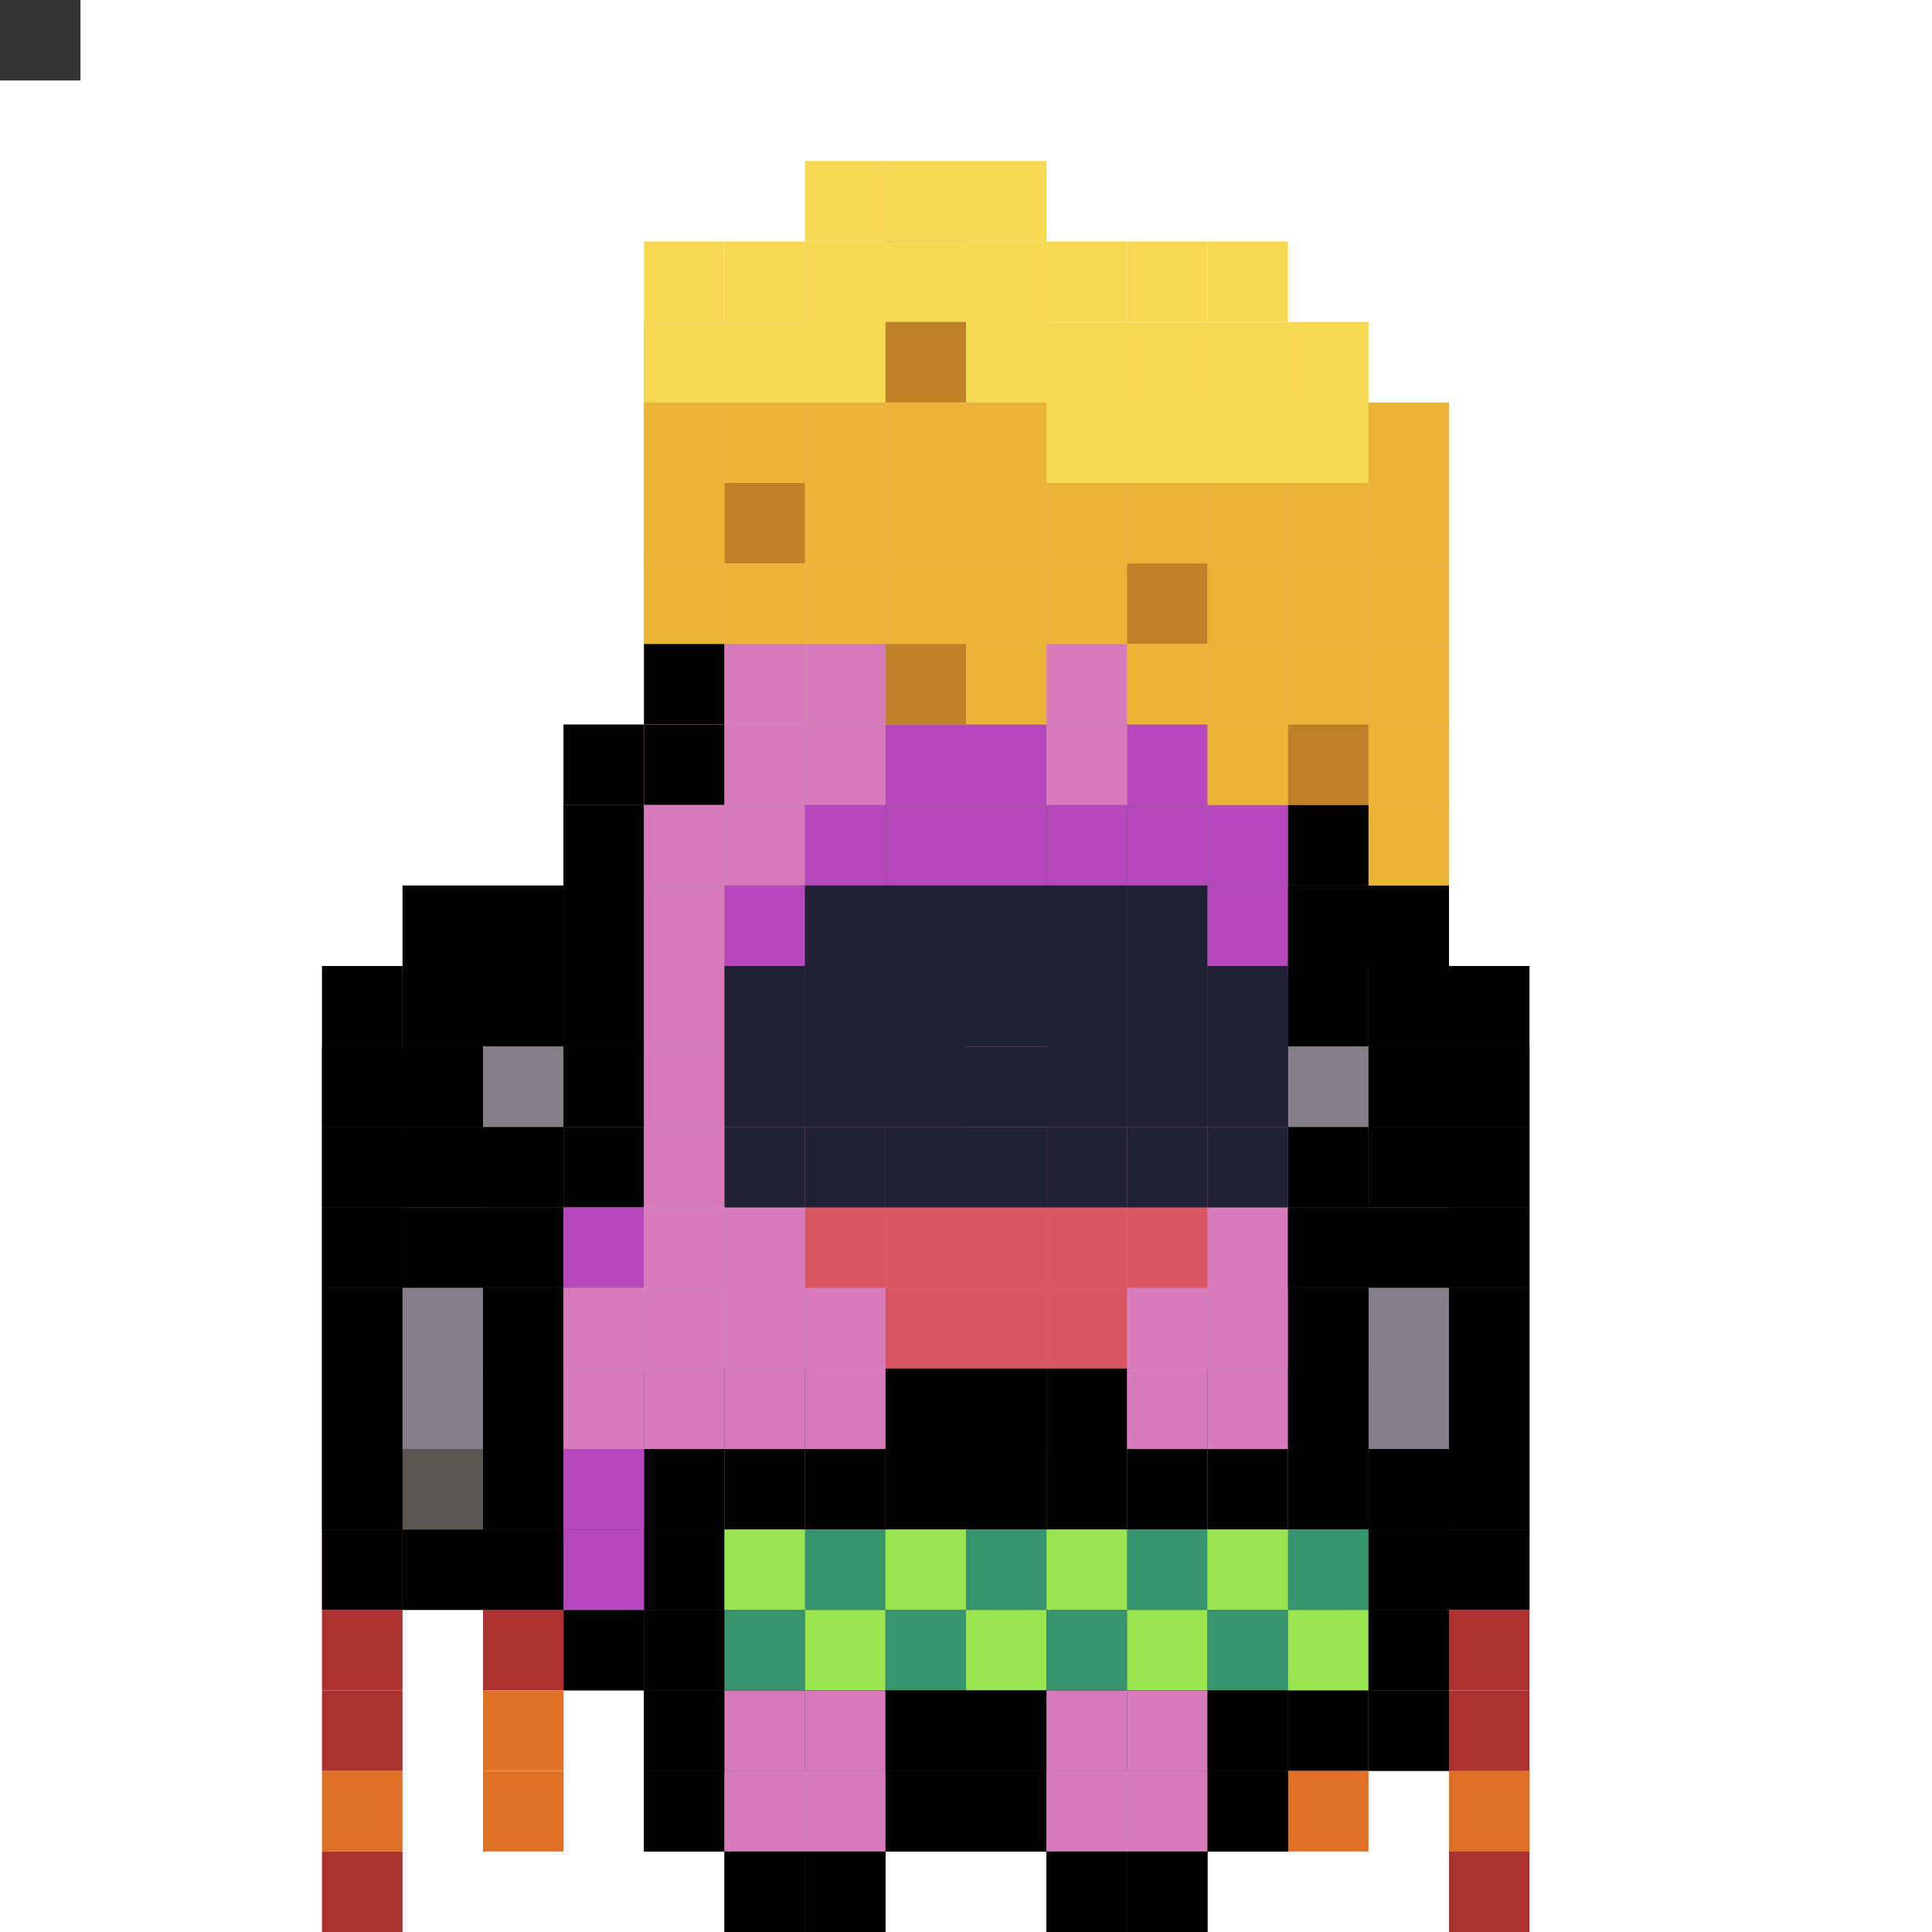 <svg id="svg" xmlns="http://www.w3.org/2000/svg" preserveAspectRatio="xMinYMin meet" viewBox="0 0 24 24"><rect x="0" y="0" width="24" height="24" fill="#333333" stroke="none"/> <g><animate id='a' attributeName='display' values='inline;none;' repeatCount='indefinite' dur='0.45s' begin='0s'/><rect class='c46' x='10' y='2'></rect><rect class='c46' x='11' y='2'></rect><rect class='c46' x='12' y='2'></rect><rect class='c46' x='8' y='3'></rect><rect class='c46' x='9' y='3'></rect><rect class='c46' x='10' y='3'></rect><rect class='c47' x='11' y='3'></rect><rect class='c46' x='12' y='3'></rect><rect class='c46' x='13' y='3'></rect><rect class='c46' x='14' y='3'></rect><rect class='c46' x='15' y='3'></rect><rect class='c48' x='8' y='4'></rect><rect class='c48' x='9' y='4'></rect><rect class='c48' x='10' y='4'></rect><rect class='c48' x='11' y='4'></rect><rect class='c48' x='12' y='4'></rect><rect class='c46' x='13' y='4'></rect><rect class='c46' x='14' y='4'></rect><rect class='c46' x='15' y='4'></rect><rect class='c46' x='16' y='4'></rect><rect class='c48' x='8' y='5'></rect><rect class='c47' x='9' y='5'></rect><rect class='c48' x='10' y='5'></rect><rect class='c48' x='11' y='5'></rect><rect class='c48' x='12' y='5'></rect><rect class='c48' x='13' y='5'></rect><rect class='c48' x='14' y='5'></rect><rect class='c48' x='15' y='5'></rect><rect class='c48' x='16' y='5'></rect><rect class='c48' x='17' y='5'></rect><rect class='c48' x='8' y='6'></rect><rect class='c48' x='9' y='6'></rect><rect class='c48' x='10' y='6'></rect><rect class='c48' x='11' y='6'></rect><rect class='c48' x='12' y='6'></rect><rect class='c48' x='13' y='6'></rect><rect class='c47' x='14' y='6'></rect><rect class='c48' x='15' y='6'></rect><rect class='c48' x='16' y='6'></rect><rect class='c48' x='17' y='6'></rect><rect class='c48' x='8' y='7'></rect><rect class='c48' x='9' y='7'></rect><rect class='c48' x='10' y='7'></rect><rect class='c47' x='11' y='7'></rect><rect class='c48' x='12' y='7'></rect><rect class='c48' x='13' y='7'></rect><rect class='c48' x='14' y='7'></rect><rect class='c48' x='15' y='7'></rect><rect class='c48' x='16' y='7'></rect><rect class='c48' x='17' y='7'></rect><rect class='c48' x='11' y='8'></rect><rect class='c48' x='12' y='8'></rect><rect class='c48' x='14' y='8'></rect><rect class='c48' x='15' y='8'></rect><rect class='c47' x='16' y='8'></rect><rect class='c48' x='17' y='8'></rect><rect class='c48' x='15' y='9'></rect><rect class='c48' x='16' y='9'></rect><rect class='c48' x='17' y='9'></rect></g><g><animate id='b' attributeName='display' values='none;inline;' repeatCount='indefinite' dur='0.45s' begin='0s'/><rect class='c46' x='10' y='3'></rect><rect class='c46' x='11' y='3'></rect><rect class='c46' x='12' y='3'></rect><rect class='c46' x='8' y='4'></rect><rect class='c46' x='9' y='4'></rect><rect class='c46' x='10' y='4'></rect><rect class='c47' x='11' y='4'></rect><rect class='c46' x='12' y='4'></rect><rect class='c46' x='13' y='4'></rect><rect class='c46' x='14' y='4'></rect><rect class='c46' x='15' y='4'></rect><rect class='c48' x='8' y='5'></rect><rect class='c48' x='9' y='5'></rect><rect class='c48' x='10' y='5'></rect><rect class='c48' x='11' y='5'></rect><rect class='c48' x='12' y='5'></rect><rect class='c46' x='13' y='5'></rect><rect class='c46' x='14' y='5'></rect><rect class='c46' x='15' y='5'></rect><rect class='c46' x='16' y='5'></rect><rect class='c48' x='8' y='6'></rect><rect class='c47' x='9' y='6'></rect><rect class='c48' x='10' y='6'></rect><rect class='c48' x='11' y='6'></rect><rect class='c48' x='12' y='6'></rect><rect class='c48' x='13' y='6'></rect><rect class='c48' x='14' y='6'></rect><rect class='c48' x='15' y='6'></rect><rect class='c48' x='16' y='6'></rect><rect class='c48' x='17' y='6'></rect><rect class='c48' x='8' y='7'></rect><rect class='c48' x='9' y='7'></rect><rect class='c48' x='10' y='7'></rect><rect class='c48' x='11' y='7'></rect><rect class='c48' x='12' y='7'></rect><rect class='c48' x='13' y='7'></rect><rect class='c47' x='14' y='7'></rect><rect class='c48' x='15' y='7'></rect><rect class='c48' x='16' y='7'></rect><rect class='c48' x='17' y='7'></rect><rect class='c48' x='8' y='8'></rect><rect class='c48' x='9' y='8'></rect><rect class='c48' x='10' y='8'></rect><rect class='c47' x='11' y='8'></rect><rect class='c48' x='12' y='8'></rect><rect class='c48' x='13' y='8'></rect><rect class='c48' x='14' y='8'></rect><rect class='c48' x='15' y='8'></rect><rect class='c48' x='16' y='8'></rect><rect class='c48' x='17' y='8'></rect><rect class='c48' x='11' y='9'></rect><rect class='c48' x='12' y='9'></rect><rect class='c48' x='14' y='9'></rect><rect class='c48' x='15' y='9'></rect><rect class='c47' x='16' y='9'></rect><rect class='c48' x='17' y='9'></rect><rect class='c48' x='15' y='10'></rect><rect class='c48' x='16' y='10'></rect><rect class='c48' x='17' y='10'></rect></g><g><animate id='a' attributeName='display' values='inline;none;' repeatCount='indefinite' dur='0.45s' begin='0s'/><rect class='c28' x='9' y='14'></rect><rect class='c28' x='10' y='14'></rect><rect class='c28' x='11' y='14'></rect><rect class='c28' x='12' y='14'></rect><rect class='c28' x='13' y='14'></rect><rect class='c28' x='14' y='14'></rect><rect class='c28' x='15' y='14'></rect><rect class='c28' x='10' y='15'></rect><rect class='c28' x='11' y='15'></rect><rect class='c28' x='12' y='15'></rect><rect class='c28' x='13' y='15'></rect><rect class='c28' x='14' y='15'></rect><rect class='c28' x='11' y='16'></rect><rect class='c28' x='12' y='16'></rect><rect class='c28' x='13' y='16'></rect></g><g><animate id='b' attributeName='display' values='none;inline;' repeatCount='indefinite' dur='0.45s' begin='0s'/><rect class='c28' x='9' y='15'></rect><rect class='c28' x='10' y='15'></rect><rect class='c28' x='11' y='15'></rect><rect class='c28' x='12' y='15'></rect><rect class='c28' x='13' y='15'></rect><rect class='c28' x='14' y='15'></rect><rect class='c28' x='15' y='15'></rect><rect class='c28' x='10' y='16'></rect><rect class='c28' x='11' y='16'></rect><rect class='c28' x='12' y='16'></rect><rect class='c28' x='13' y='16'></rect><rect class='c28' x='14' y='16'></rect><rect class='c28' x='11' y='17'></rect><rect class='c28' x='12' y='17'></rect><rect class='c28' x='13' y='17'></rect></g><g><animate id='a' attributeName='display' values='inline;none;' repeatCount='indefinite' dur='0.45s' begin='0s'/><rect class='c21' x='12' y='12'></rect></g><g><animate id='b' attributeName='display' values='none;inline;' repeatCount='indefinite' dur='0.45s' begin='0s'/><rect class='c21' x='12' y='13'></rect></g><g><animate id='a' attributeName='display' values='inline;none;' repeatCount='indefinite' dur='0.45s' begin='0s'/><rect class='c00' x='8' y='17'></rect><rect class='c00' x='9' y='17'></rect><rect class='c00' x='10' y='17'></rect><rect class='c00' x='11' y='17'></rect><rect class='c00' x='12' y='17'></rect><rect class='c00' x='13' y='17'></rect><rect class='c00' x='14' y='17'></rect><rect class='c00' x='15' y='17'></rect><rect class='c00' x='16' y='17'></rect><rect class='c00' x='17' y='17'></rect><rect class='c00' x='8' y='18'></rect><rect class='c09' x='9' y='18'></rect><rect class='c11' x='10' y='18'></rect><rect class='c09' x='11' y='18'></rect><rect class='c11' x='12' y='18'></rect><rect class='c09' x='13' y='18'></rect><rect class='c11' x='14' y='18'></rect><rect class='c09' x='15' y='18'></rect><rect class='c11' x='16' y='18'></rect><rect class='c00' x='17' y='18'></rect><rect class='c00' x='8' y='19'></rect><rect class='c11' x='9' y='19'></rect><rect class='c09' x='10' y='19'></rect><rect class='c11' x='11' y='19'></rect><rect class='c09' x='12' y='19'></rect><rect class='c11' x='13' y='19'></rect><rect class='c09' x='14' y='19'></rect><rect class='c11' x='15' y='19'></rect><rect class='c09' x='16' y='19'></rect><rect class='c00' x='17' y='19'></rect><rect class='c00' x='8' y='20'></rect><rect class='c00' x='9' y='20'></rect><rect class='c00' x='10' y='20'></rect><rect class='c00' x='11' y='20'></rect><rect class='c00' x='12' y='20'></rect><rect class='c00' x='13' y='20'></rect><rect class='c00' x='14' y='20'></rect><rect class='c00' x='15' y='20'></rect><rect class='c00' x='16' y='20'></rect><rect class='c00' x='17' y='20'></rect></g><g><animate id='b' attributeName='display' values='none;inline;' repeatCount='indefinite' dur='0.45s' begin='0s'/><rect class='c00' x='8' y='18'></rect><rect class='c00' x='9' y='18'></rect><rect class='c00' x='10' y='18'></rect><rect class='c00' x='11' y='18'></rect><rect class='c00' x='12' y='18'></rect><rect class='c00' x='13' y='18'></rect><rect class='c00' x='14' y='18'></rect><rect class='c00' x='15' y='18'></rect><rect class='c00' x='16' y='18'></rect><rect class='c00' x='17' y='18'></rect><rect class='c00' x='8' y='19'></rect><rect class='c09' x='9' y='19'></rect><rect class='c11' x='10' y='19'></rect><rect class='c09' x='11' y='19'></rect><rect class='c11' x='12' y='19'></rect><rect class='c09' x='13' y='19'></rect><rect class='c11' x='14' y='19'></rect><rect class='c09' x='15' y='19'></rect><rect class='c11' x='16' y='19'></rect><rect class='c00' x='17' y='19'></rect><rect class='c00' x='8' y='20'></rect><rect class='c11' x='9' y='20'></rect><rect class='c09' x='10' y='20'></rect><rect class='c11' x='11' y='20'></rect><rect class='c09' x='12' y='20'></rect><rect class='c11' x='13' y='20'></rect><rect class='c09' x='14' y='20'></rect><rect class='c11' x='15' y='20'></rect><rect class='c09' x='16' y='20'></rect><rect class='c00' x='17' y='20'></rect><rect class='c00' x='8' y='21'></rect><rect class='c00' x='9' y='21'></rect><rect class='c00' x='10' y='21'></rect><rect class='c00' x='11' y='21'></rect><rect class='c00' x='12' y='21'></rect><rect class='c00' x='13' y='21'></rect><rect class='c00' x='14' y='21'></rect><rect class='c00' x='15' y='21'></rect><rect class='c00' x='16' y='21'></rect><rect class='c00' x='17' y='21'></rect></g><g><animate id='a' attributeName='display' values='inline;none;' repeatCount='indefinite' dur='0.45s' begin='0s'/><rect class='c00' x='5' y='11'></rect><rect class='c00' x='6' y='11'></rect><rect class='c00' x='16' y='11'></rect><rect class='c00' x='17' y='11'></rect><rect class='c00' x='4' y='12'></rect><rect class='c00' x='5' y='12'></rect><rect class='c23' x='6' y='12'></rect><rect class='c23' x='16' y='12'></rect><rect class='c00' x='17' y='12'></rect><rect class='c00' x='18' y='12'></rect><rect class='c00' x='4' y='13'></rect><rect class='c00' x='5' y='13'></rect><rect class='c23' x='6' y='13'></rect><rect class='c23' x='16' y='13'></rect><rect class='c00' x='17' y='13'></rect><rect class='c00' x='18' y='13'></rect><rect class='c00' x='4' y='14'></rect><rect class='c00' x='5' y='14'></rect><rect class='c00' x='17' y='14'></rect><rect class='c00' x='18' y='14'></rect><rect class='c00' x='4' y='15'></rect><rect class='c23' x='5' y='15'></rect><rect class='c23' x='17' y='15'></rect><rect class='c00' x='18' y='15'></rect><rect class='c00' x='4' y='16'></rect><rect class='c23' x='5' y='16'></rect><rect class='c23' x='17' y='16'></rect><rect class='c00' x='18' y='16'></rect><rect class='c00' x='4' y='17'></rect><rect class='c25' x='5' y='17'></rect><rect class='c00' x='18' y='17'></rect><rect class='c00' x='4' y='18'></rect><rect class='c00' x='5' y='18'></rect><rect class='c00' x='18' y='18'></rect><rect class='c27' x='4' y='19'></rect><rect class='c27' x='6' y='19'></rect><rect class='c27' x='18' y='19'></rect><rect class='c05' x='6' y='22'></rect><rect class='c05' x='16' y='22'></rect><rect class='c27' x='18' y='22'></rect><rect class='c27' x='4' y='23'></rect><rect class='c27' x='18' y='23'></rect></g><g><animate id='b' attributeName='display' values='none;inline;' repeatCount='indefinite' dur='0.45s' begin='0s'/><rect class='c00' x='5' y='12'></rect><rect class='c00' x='6' y='12'></rect><rect class='c00' x='16' y='12'></rect><rect class='c00' x='17' y='12'></rect><rect class='c00' x='4' y='13'></rect><rect class='c00' x='5' y='13'></rect><rect class='c23' x='6' y='13'></rect><rect class='c23' x='16' y='13'></rect><rect class='c00' x='17' y='13'></rect><rect class='c00' x='18' y='13'></rect><rect class='c00' x='4' y='14'></rect><rect class='c00' x='5' y='14'></rect><rect class='c23' x='6' y='14'></rect><rect class='c23' x='16' y='14'></rect><rect class='c00' x='17' y='14'></rect><rect class='c00' x='18' y='14'></rect><rect class='c00' x='4' y='15'></rect><rect class='c00' x='5' y='15'></rect><rect class='c00' x='17' y='15'></rect><rect class='c00' x='18' y='15'></rect><rect class='c00' x='4' y='16'></rect><rect class='c23' x='5' y='16'></rect><rect class='c23' x='17' y='16'></rect><rect class='c00' x='18' y='16'></rect><rect class='c00' x='4' y='17'></rect><rect class='c23' x='5' y='17'></rect><rect class='c23' x='17' y='17'></rect><rect class='c00' x='18' y='17'></rect><rect class='c00' x='4' y='18'></rect><rect class='c25' x='5' y='18'></rect><rect class='c00' x='18' y='18'></rect><rect class='c00' x='4' y='19'></rect><rect class='c00' x='5' y='19'></rect><rect class='c00' x='18' y='19'></rect><rect class='c27' x='4' y='20'></rect><rect class='c27' x='6' y='20'></rect><rect class='c27' x='18' y='20'></rect><rect class='c27' x='4' y='21'></rect><rect class='c05' x='6' y='21'></rect><rect class='c27' x='18' y='21'></rect><rect class='c05' x='4' y='22'></rect><rect class='c05' x='18' y='22'></rect></g><g><animate id='a' attributeName='display' values='inline;none;' repeatCount='indefinite' dur='0.45s' begin='0s'/><rect class='c00' x='8' y='8'></rect><rect class='c29' x='9' y='8'></rect><rect class='c29' x='10' y='8'></rect><rect class='c29' x='13' y='8'></rect><rect class='c00' x='7' y='9'></rect><rect class='c29' x='8' y='9'></rect><rect class='c29' x='9' y='9'></rect><rect class='c44' x='10' y='9'></rect><rect class='c44' x='11' y='9'></rect><rect class='c44' x='12' y='9'></rect><rect class='c44' x='13' y='9'></rect><rect class='c44' x='14' y='9'></rect><rect class='c00' x='7' y='10'></rect><rect class='c29' x='8' y='10'></rect><rect class='c44' x='9' y='10'></rect><rect class='c01' x='10' y='10'></rect><rect class='c01' x='11' y='10'></rect><rect class='c01' x='12' y='10'></rect><rect class='c01' x='13' y='10'></rect><rect class='c01' x='14' y='10'></rect><rect class='c44' x='15' y='10'></rect><rect class='c00' x='16' y='10'></rect><rect class='c00' x='7' y='11'></rect><rect class='c29' x='8' y='11'></rect><rect class='c01' x='9' y='11'></rect><rect class='c01' x='10' y='11'></rect><rect class='c01' x='11' y='11'></rect><rect class='c01' x='12' y='11'></rect><rect class='c01' x='13' y='11'></rect><rect class='c01' x='14' y='11'></rect><rect class='c01' x='15' y='11'></rect><rect class='c00' x='7' y='12'></rect><rect class='c29' x='8' y='12'></rect><rect class='c01' x='9' y='12'></rect><rect class='c01' x='10' y='12'></rect><rect class='c01' x='11' y='12'></rect><rect class='c01' x='13' y='12'></rect><rect class='c01' x='14' y='12'></rect><rect class='c01' x='15' y='12'></rect><rect class='c00' x='7' y='13'></rect><rect class='c29' x='8' y='13'></rect><rect class='c01' x='9' y='13'></rect><rect class='c01' x='10' y='13'></rect><rect class='c01' x='11' y='13'></rect><rect class='c01' x='12' y='13'></rect><rect class='c01' x='13' y='13'></rect><rect class='c01' x='14' y='13'></rect><rect class='c01' x='15' y='13'></rect><rect class='c00' x='6' y='14'></rect><rect class='c44' x='7' y='14'></rect><rect class='c29' x='8' y='14'></rect><rect class='c00' x='16' y='14'></rect><rect class='c00' x='6' y='15'></rect><rect class='c29' x='7' y='15'></rect><rect class='c29' x='8' y='15'></rect><rect class='c29' x='9' y='15'></rect><rect class='c29' x='15' y='15'></rect><rect class='c00' x='16' y='15'></rect><rect class='c00' x='6' y='16'></rect><rect class='c29' x='7' y='16'></rect><rect class='c29' x='8' y='16'></rect><rect class='c29' x='9' y='16'></rect><rect class='c29' x='10' y='16'></rect><rect class='c29' x='14' y='16'></rect><rect class='c29' x='15' y='16'></rect><rect class='c00' x='16' y='16'></rect><rect class='c00' x='6' y='17'></rect><rect class='c44' x='7' y='17'></rect><rect class='c00' x='6' y='18'></rect><rect class='c44' x='7' y='18'></rect><rect class='c00' x='7' y='19'></rect><rect class='c00' x='8' y='21'></rect><rect class='c29' x='9' y='21'></rect><rect class='c29' x='10' y='21'></rect><rect class='c00' x='11' y='21'></rect><rect class='c00' x='12' y='21'></rect><rect class='c29' x='13' y='21'></rect><rect class='c29' x='14' y='21'></rect><rect class='c00' x='15' y='21'></rect><rect class='c00' x='8' y='22'></rect><rect class='c29' x='9' y='22'></rect><rect class='c29' x='10' y='22'></rect><rect class='c00' x='11' y='22'></rect><rect class='c00' x='12' y='22'></rect><rect class='c29' x='13' y='22'></rect><rect class='c29' x='14' y='22'></rect><rect class='c00' x='15' y='22'></rect><rect class='c00' x='9' y='23'></rect><rect class='c00' x='10' y='23'></rect><rect class='c00' x='13' y='23'></rect><rect class='c00' x='14' y='23'></rect></g><g><animate id='b' attributeName='display' values='none;inline;' repeatCount='indefinite' dur='0.45s' begin='0s'/><rect class='c00' x='8' y='9'></rect><rect class='c29' x='9' y='9'></rect><rect class='c29' x='10' y='9'></rect><rect class='c29' x='13' y='9'></rect><rect class='c00' x='7' y='10'></rect><rect class='c29' x='8' y='10'></rect><rect class='c29' x='9' y='10'></rect><rect class='c44' x='10' y='10'></rect><rect class='c44' x='11' y='10'></rect><rect class='c44' x='12' y='10'></rect><rect class='c44' x='13' y='10'></rect><rect class='c44' x='14' y='10'></rect><rect class='c00' x='7' y='11'></rect><rect class='c29' x='8' y='11'></rect><rect class='c44' x='9' y='11'></rect><rect class='c01' x='10' y='11'></rect><rect class='c01' x='11' y='11'></rect><rect class='c01' x='12' y='11'></rect><rect class='c01' x='13' y='11'></rect><rect class='c01' x='14' y='11'></rect><rect class='c44' x='15' y='11'></rect><rect class='c00' x='16' y='11'></rect><rect class='c00' x='7' y='12'></rect><rect class='c29' x='8' y='12'></rect><rect class='c01' x='9' y='12'></rect><rect class='c01' x='10' y='12'></rect><rect class='c01' x='11' y='12'></rect><rect class='c01' x='12' y='12'></rect><rect class='c01' x='13' y='12'></rect><rect class='c01' x='14' y='12'></rect><rect class='c01' x='15' y='12'></rect><rect class='c00' x='7' y='13'></rect><rect class='c29' x='8' y='13'></rect><rect class='c01' x='9' y='13'></rect><rect class='c01' x='10' y='13'></rect><rect class='c01' x='11' y='13'></rect><rect class='c01' x='13' y='13'></rect><rect class='c01' x='14' y='13'></rect><rect class='c01' x='15' y='13'></rect><rect class='c00' x='7' y='14'></rect><rect class='c29' x='8' y='14'></rect><rect class='c01' x='9' y='14'></rect><rect class='c01' x='10' y='14'></rect><rect class='c01' x='11' y='14'></rect><rect class='c01' x='12' y='14'></rect><rect class='c01' x='13' y='14'></rect><rect class='c01' x='14' y='14'></rect><rect class='c01' x='15' y='14'></rect><rect class='c00' x='6' y='15'></rect><rect class='c44' x='7' y='15'></rect><rect class='c29' x='8' y='15'></rect><rect class='c00' x='16' y='15'></rect><rect class='c00' x='6' y='16'></rect><rect class='c29' x='7' y='16'></rect><rect class='c29' x='8' y='16'></rect><rect class='c29' x='9' y='16'></rect><rect class='c29' x='15' y='16'></rect><rect class='c00' x='16' y='16'></rect><rect class='c00' x='6' y='17'></rect><rect class='c29' x='7' y='17'></rect><rect class='c29' x='8' y='17'></rect><rect class='c29' x='9' y='17'></rect><rect class='c29' x='10' y='17'></rect><rect class='c29' x='14' y='17'></rect><rect class='c29' x='15' y='17'></rect><rect class='c00' x='16' y='17'></rect><rect class='c00' x='6' y='18'></rect><rect class='c44' x='7' y='18'></rect><rect class='c00' x='6' y='19'></rect><rect class='c44' x='7' y='19'></rect><rect class='c00' x='7' y='20'></rect><rect class='c00' x='8' y='22'></rect><rect class='c29' x='9' y='22'></rect><rect class='c29' x='10' y='22'></rect><rect class='c00' x='11' y='22'></rect><rect class='c00' x='12' y='22'></rect><rect class='c29' x='13' y='22'></rect><rect class='c29' x='14' y='22'></rect><rect class='c00' x='15' y='22'></rect><rect class='c00' x='9' y='23'></rect><rect class='c00' x='10' y='23'></rect><rect class='c00' x='13' y='23'></rect><rect class='c00' x='14' y='23'></rect></g><style>rect{width:1px;height:1px;}#svg{shape-rendering: crispedges;}.c00{fill:#000000}.c01{fill:#222034}.c02{fill:#45283c}.c03{fill:#663931}.c04{fill:#8f563b}.c05{fill:#df7126}.c06{fill:#d9a066}.c07{fill:#eec39a}.c08{fill:#fbf236}.c09{fill:#99e550}.c10{fill:#6abe30}.c11{fill:#37946e}.c12{fill:#4b692f}.c13{fill:#524b24}.c14{fill:#323c39}.c15{fill:#3f3f74}.c16{fill:#306082}.c17{fill:#5b6ee1}.c18{fill:#639bff}.c19{fill:#5fcde4}.c20{fill:#cbdbfc}.c21{fill:#ffffff}.c22{fill:#9badb7}.c23{fill:#847e87}.c24{fill:#696a6a}.c25{fill:#595652}.c26{fill:#76428a}.c27{fill:#ac3232}.c28{fill:#d95763}.c29{fill:#d77bba}.c30{fill:#8f974a}.c31{fill:#8a6f30}.c32{fill:#814848}.c33{fill:#9d4a4a}.c34{fill:#403640}.c35{fill:#868282}.c36{fill:#424058}.c37{fill:#2f315a}.c38{fill:#34378b}.c39{fill:#dcd530}.c40{fill:#fefff4}.c41{fill:#e3e1e1}.c42{fill:#634464}.c43{fill:#7d4881}.c44{fill:#b549bc}.c45{fill:#343cff}.c46{fill:#f6d953}.c47{fill:#bd8228}.c48{fill:#ebb337}</style></svg>